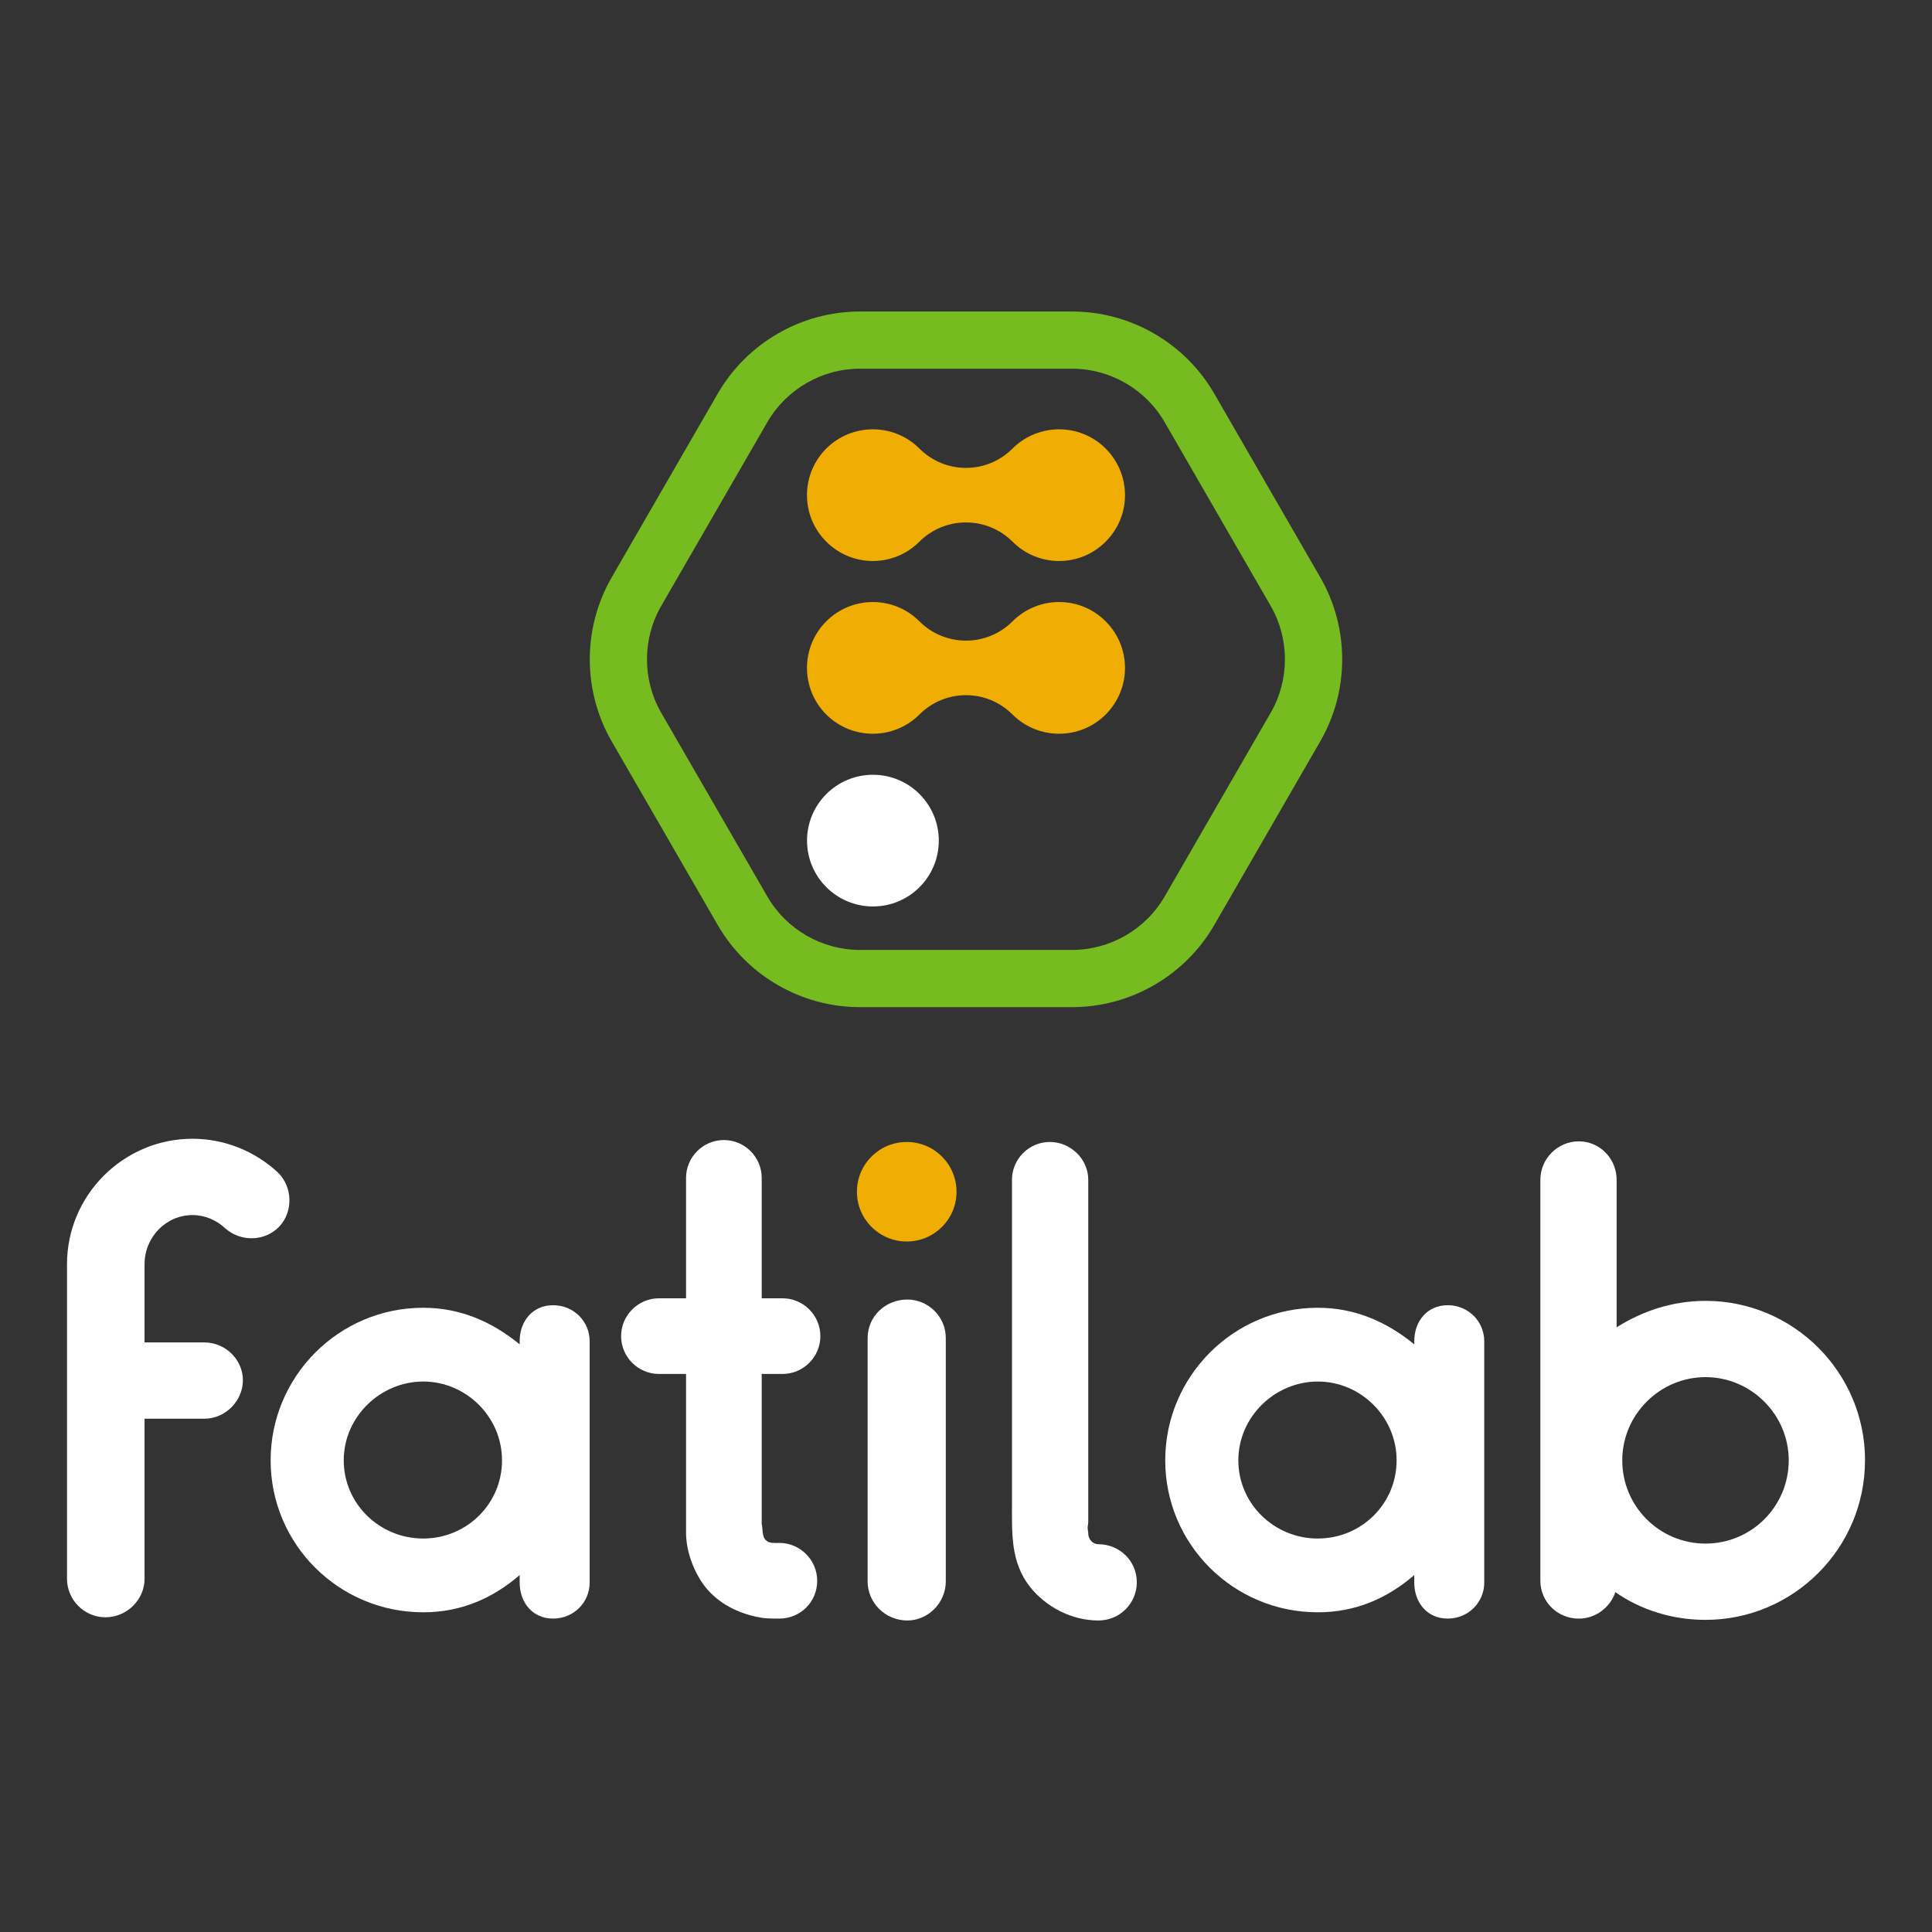 <svg xmlns="http://www.w3.org/2000/svg" id="Layer_1" data-name="Layer 1" viewBox="0 0 500 500"><rect x="0" y="0" width="500" height="500" fill="#333333" stroke="none"/><defs><style>      .cls-1 {        fill: #fff;      }      .cls-2 {        fill: #f0ad04;      }      .cls-3 {        fill: #76bc21;      }    </style></defs><g><path class="cls-3" d="M341.68,149.41l-27.45-47.57c-7.57-13.09-21.66-21.22-36.78-21.22h-54.92c-15.12,0-29.19,8.13-36.76,21.22l-27.47,47.59c-7.55,13.09-7.55,29.35,0,42.43l27.47,47.57c7.57,13.09,21.64,21.22,36.76,21.22h54.92c15.12,0,29.21-8.13,36.78-21.22l27.45-47.57c7.57-13.09,7.57-29.35,0-42.46Zm-12.82,35.04l-27.45,47.57c-4.94,8.53-14.12,13.82-23.96,13.82h-54.92c-9.83,0-19.01-5.29-23.94-13.82l-27.47-47.55c-4.91-8.53-4.91-19.12,0-27.65l27.47-47.57c4.94-8.53,14.12-13.83,23.94-13.83h54.92c9.85,0,19.03,5.29,23.96,13.83l27.45,47.57c4.91,8.53,4.91,19.12,0,27.63Z"></path><path class="cls-1" d="M242.96,217.55c0,9.42-7.62,17.04-17.04,17.04s-17.06-7.62-17.06-17.04,7.64-17.04,17.06-17.04,17.04,7.64,17.04,17.04Z"></path><path class="cls-2" d="M286.14,184.92c-6.63,6.63-17.44,6.63-24.1,0-6.66-6.68-17.44-6.68-24.1,0-6.66,6.63-17.44,6.63-24.1,0-6.66-6.68-6.66-17.47,0-24.12,6.66-6.66,17.44-6.66,24.1,0,6.66,6.66,17.44,6.66,24.1,0,6.66-6.66,17.47-6.66,24.1,0,6.68,6.66,6.68,17.44,0,24.12Z"></path><path class="cls-2" d="M286.14,140.18c-6.63,6.68-17.44,6.68-24.1,0-6.66-6.63-17.44-6.63-24.1,0-6.66,6.68-17.44,6.68-24.1,0-6.66-6.63-6.66-17.42,0-24.1,6.66-6.63,17.44-6.63,24.1,0,6.66,6.68,17.44,6.68,24.1,0,6.66-6.63,17.47-6.63,24.1,0,6.68,6.68,6.68,17.47,0,24.1Z"></path></g><g><g><path class="cls-1" d="M72.32,317.4c-3.75,3.92-9.95,4.08-14.03,.49-2.28-2.12-5.22-3.43-8.48-3.43-6.85,0-12.4,5.71-12.4,12.73v20.23h15.5c5.38,0,9.95,4.41,9.95,9.79s-4.57,9.95-9.95,9.95h-15.5v41.44c0,5.39-4.57,9.95-10.12,9.95s-9.95-4.57-9.95-9.95v-81.42c0-17.95,14.69-32.47,32.47-32.47,8.16,0,15.99,3.1,22.03,8.65,3.92,3.75,4.08,10.12,.49,14.03Z"></path><path class="cls-1" d="M152.6,347.1v62.49c0,5.06-4.08,9.3-9.46,9.3s-8.65-4.24-8.65-9.3v-1.96c-7.02,6.04-15.17,9.63-24.96,9.63-21.87,0-39.49-17.62-39.49-39.32s17.62-39.49,39.49-39.49c9.79,0,17.95,3.75,24.96,9.46v-.82c0-5.06,3.26-9.3,8.65-9.3s9.46,4.24,9.46,9.3Zm-22.68,30.84c0-11.26-9.3-20.4-20.4-20.4s-20.56,9.14-20.56,20.4,9.3,20.23,20.56,20.23,20.4-8.97,20.4-20.23Z"></path><path class="cls-1" d="M211.49,409.1c0,5.55-4.41,9.79-9.79,9.79-1.47,0-2.77,0-4.24-.16-5.39-.82-10.61-3.1-14.36-7.34-3.26-3.75-5.55-9.63-5.55-14.69v-41.12h-7.02c-5.38,0-9.79-4.41-9.79-9.79s4.41-9.79,9.79-9.79h7.02v-31.17c0-5.39,4.41-9.79,9.79-9.79s9.79,4.41,9.79,9.79v31.17h5.39c5.39,0,9.79,4.41,9.79,9.79s-4.4,9.79-9.79,9.79h-5.39v38.84c.33,1.3,0,3.26,1.14,4.24,.82,.82,2.28,.65,3.43,.65,5.38,0,9.79,4.41,9.79,9.79Z"></path><path class="cls-1" d="M234.82,419.38c-5.71,0-10.28-4.57-10.28-10.12v-62.99c0-5.55,4.57-9.95,10.28-9.95,5.39,0,9.95,4.41,9.95,9.95v62.99c0,5.55-4.57,10.12-9.95,10.12Z"></path><path class="cls-1" d="M294.21,409.43c0,5.55-4.41,9.95-9.95,9.95-6.85,0-13.54-3.43-17.79-8.81-4.89-6.36-4.57-13.54-4.57-21.21v-84.03c0-5.39,4.41-9.79,9.79-9.79s9.95,4.41,9.95,9.79v88.6c0,.49-.16,.98-.16,1.47s.16,.98,.16,1.47c0,1.47,1.14,2.77,2.61,2.77,5.55,0,9.95,4.41,9.95,9.79Z"></path><path class="cls-1" d="M384.12,347.1v62.49c0,5.06-4.08,9.3-9.46,9.3s-8.65-4.24-8.65-9.3v-1.96c-7.02,6.04-15.17,9.63-24.96,9.63-21.87,0-39.49-17.62-39.49-39.32s17.62-39.49,39.49-39.49c9.79,0,17.95,3.75,24.96,9.46v-.82c0-5.06,3.26-9.3,8.65-9.3s9.46,4.24,9.46,9.3Zm-22.68,30.84c0-11.26-9.3-20.4-20.4-20.4s-20.56,9.14-20.56,20.4,9.3,20.23,20.56,20.23,20.4-8.97,20.4-20.23Z"></path><path class="cls-1" d="M482.66,377.94c0,22.84-18.6,41.28-41.28,41.28-8.65,0-16.81-2.61-23.33-7.18-1.3,3.92-5.06,6.86-9.46,6.86-5.55,0-9.95-4.41-9.95-9.79v-103.78c0-5.39,4.41-9.95,9.95-9.95s9.79,4.57,9.79,9.95v38.18c6.69-4.24,14.52-6.85,23.01-6.85,22.68,0,41.28,18.44,41.28,41.28Zm-19.74,0c0-11.91-9.79-21.54-21.54-21.54s-21.54,9.63-21.54,21.54,9.63,21.54,21.54,21.54,21.54-9.63,21.54-21.54Z"></path></g><path class="cls-2" d="M247.55,308.42c0,7.13-5.76,12.88-12.88,12.88s-12.9-5.76-12.9-12.88,5.78-12.88,12.9-12.88,12.88,5.78,12.88,12.88Z"></path></g></svg>